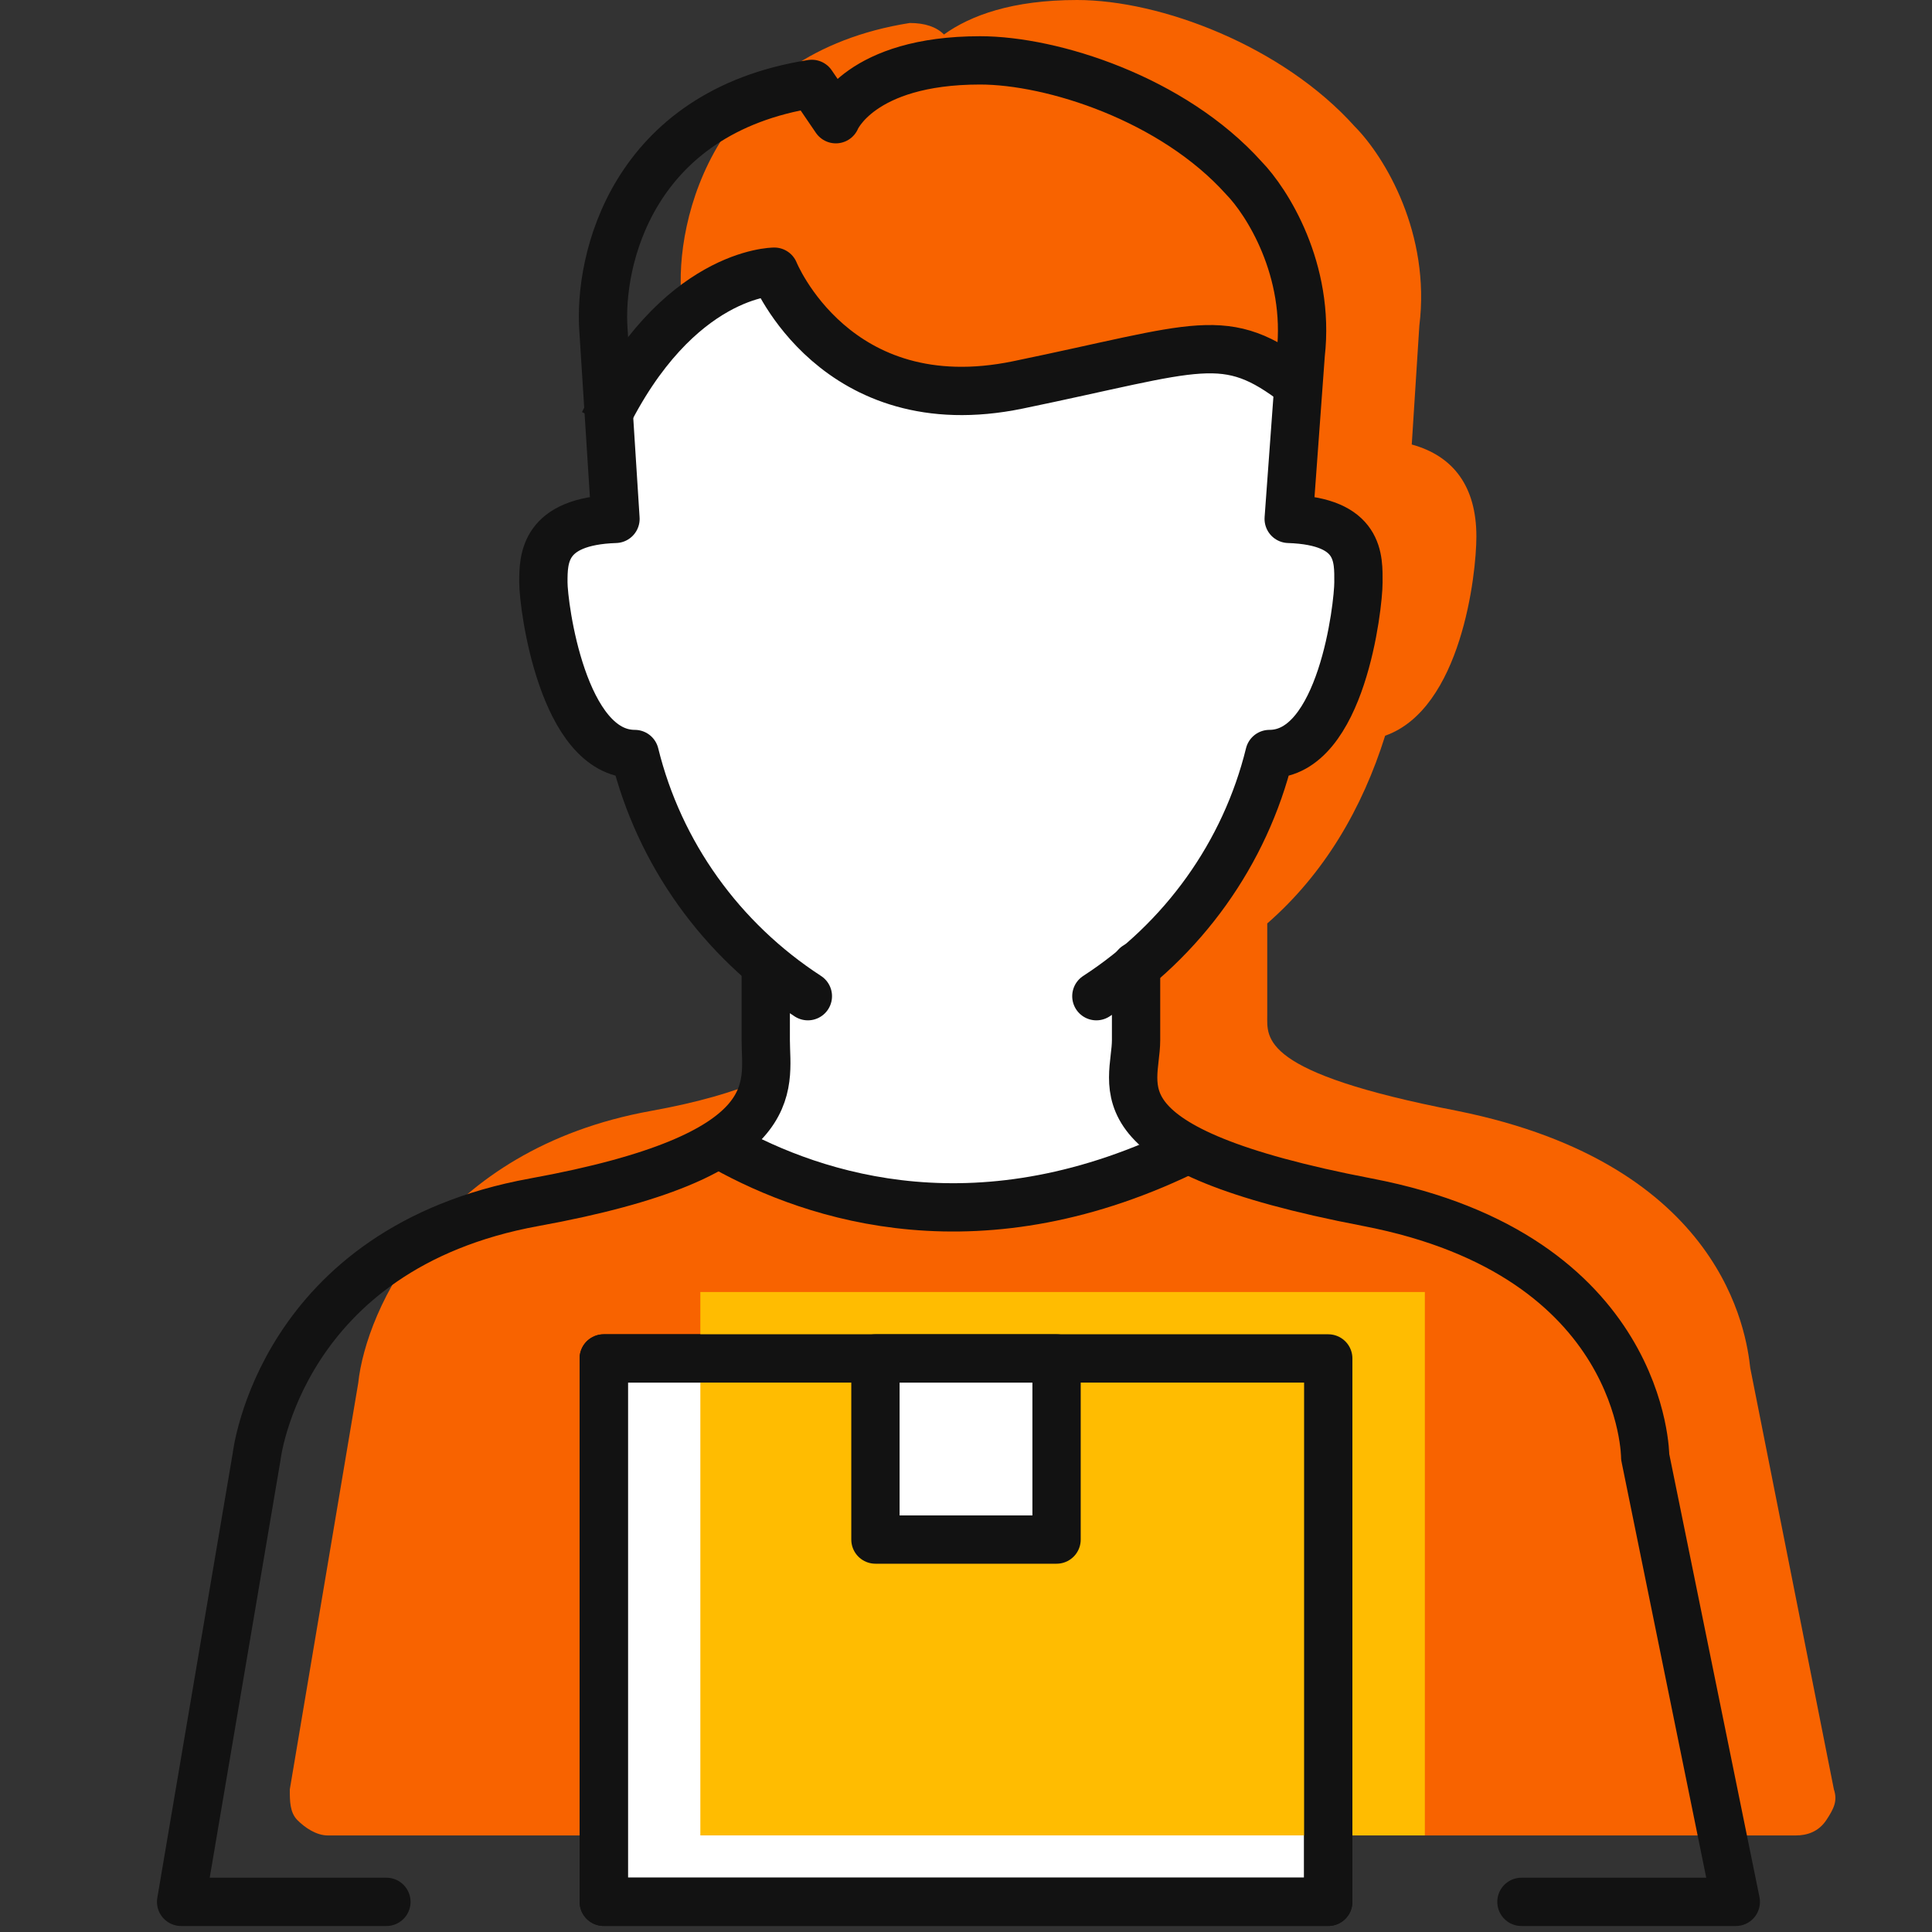 <svg width="40" height="40" viewBox="0 0 40 40" fill="none" xmlns="http://www.w3.org/2000/svg">
<rect x="0" y="0" width="40" height="40" fill="#333333" stroke="none"/>
<path d="M36.237 28.322C36.158 27.608 35.686 24.111 30.174 23C26.079 22.207 26.237 21.493 26.237 21.017C26.237 20.858 26.237 20.309 26.237 20.23V19.119C27.418 18.088 28.205 16.739 28.678 15.232C30.252 14.677 30.567 11.9 30.567 11.107C30.567 10.076 30.095 9.441 29.229 9.203L29.386 6.744C29.622 4.84 28.678 3.253 28.048 2.618C26.552 0.952 24.032 0 22.299 0C20.961 0 20.095 0.318 19.544 0.714C19.386 0.556 19.15 0.476 18.835 0.476C14.819 1.111 13.953 4.522 14.11 6.188L14.189 7.616L14.268 9.203C13.323 9.441 12.929 10.076 12.929 11.107C12.929 11.742 13.323 14.598 14.898 15.153C15.37 16.66 16.158 17.93 17.339 18.961V20.072C17.339 20.7 17.339 20.779 17.339 20.309C17.339 20.944 17.418 22.287 13.48 23C9.071 23.794 7.575 27.126 7.417 28.633L6 37.048C6 37.286 6 37.525 6.157 37.683C6.315 37.842 6.551 38.001 6.787 38.001H15.055H29.229H37.182C37.418 38.001 37.654 37.921 37.812 37.683C37.969 37.445 38.048 37.286 37.969 37.048L36.237 28.322Z" fill="#F86300"/>
<path d="M14.5 6L12.5 8.5L13 10.501L12 11.001L11 12.001L12 14.501L13 15.501L14 18L16 20V22.5L15 24L20 25L24.5 24L23.5 22V20L25 18.5L26 16L27.5 15.001L28 11.501L26.5 10.501L27 7.5L24.5 7L20.5 8L17.5 7.5L16 5.5L14.5 6Z" fill="white"/>
<rect x="12.5" y="28.125" width="15" height="11.25" fill="white" stroke="#121212" stroke-linejoin="round"/>
<rect x="14.5" y="26.75" width="15" height="11.25" fill="#FFBC01"/>
<rect x="18.125" y="28.125" width="3.75" height="3.75" fill="white" stroke="#121212" stroke-linejoin="round"/>
<rect x="12.5" y="28.125" width="15" height="11.25" stroke="#121212" stroke-linejoin="round"/>
<path d="M15.854 20V21.535C15.854 22.494 16.333 23.932 11.062 24.891C5.792 25.849 5.312 30.164 5.312 30.164L3.75 39.376H8M23.521 20V21.535C23.521 22.494 22.562 23.788 28.312 24.891C34.062 25.993 34.062 30.164 34.062 30.164L35.938 39.376H31.5" stroke="#121212" stroke-miterlimit="10" stroke-linecap="round" stroke-linejoin="round"/>
<path d="M16.726 20.625C14.927 19.456 13.647 17.665 13.142 15.611C11.648 15.611 11.25 12.544 11.25 12.058C11.25 11.571 11.25 10.792 12.743 10.743L12.495 6.849C12.383 5.388 13.088 2.321 16.807 1.737L17.305 2.468C17.305 2.468 17.802 1.25 20.291 1.25C21.789 1.25 24.279 2.044 25.753 3.685C26.228 4.171 27.129 5.583 26.93 7.336L26.681 10.743C28.175 10.792 28.125 11.571 28.125 12.058C28.125 12.544 27.776 15.611 26.283 15.611C25.778 17.665 24.498 19.456 22.699 20.625" stroke="#121212" stroke-miterlimit="10" stroke-linecap="round" stroke-linejoin="round"/>
<path d="M12.5 8.75C14.013 5.625 16.031 5.625 16.031 5.625C16.031 5.625 17.292 8.75 21.075 7.969C24.858 7.188 25.362 6.797 26.875 7.969" stroke="#121212" stroke-linejoin="round"/>
<path d="M15 23.75C16.875 24.792 20.312 25.938 24.688 23.75" stroke="#121212" stroke-linejoin="round"/>
</svg>
